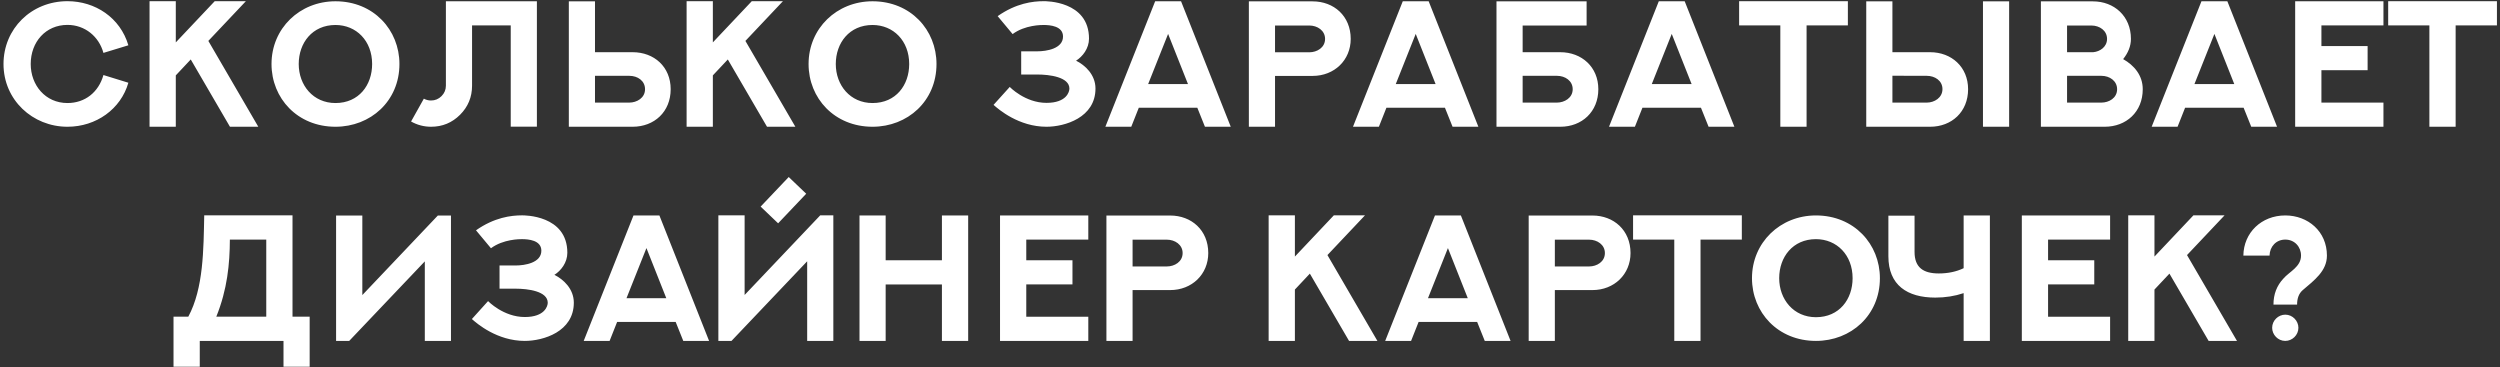 <?xml version="1.0" encoding="UTF-8"?> <svg xmlns="http://www.w3.org/2000/svg" width="572" height="84" viewBox="0 0 572 84" fill="none"><rect x="0" y="0" width="572" height="84" fill="#333333" stroke="none"/> <path d="M23.665 17.169L29.37 18.93C27.648 24.956 22.003 29 15.437 29C7.449 29 0.802 22.854 0.802 14.646C0.802 6.598 7.148 0.272 15.437 0.272C21.783 0.272 27.508 4.036 29.37 10.362L23.665 12.104C22.644 8.36 19.44 5.697 15.437 5.697C10.452 5.697 7.028 9.601 7.028 14.646C7.028 19.471 10.372 23.575 15.437 23.575C19.46 23.575 22.564 21.092 23.665 17.169ZM49.129 0.272H56.256L47.668 9.361L59.099 29H52.613L43.644 13.605L40.221 17.248V29H34.215V0.272H40.221V9.701L49.129 0.272ZM68.348 14.646C68.348 19.511 71.651 23.575 76.756 23.575C82.102 23.575 85.144 19.471 85.144 14.646C85.144 9.341 81.521 5.717 76.756 5.717C71.451 5.717 68.348 9.821 68.348 14.646ZM62.122 14.646C62.122 6.498 68.568 0.292 76.756 0.292C85.485 0.292 91.391 6.858 91.391 14.646C91.391 23.134 84.784 29 76.756 29C68.068 29 62.122 22.494 62.122 14.646ZM102.021 0.292H122.841V28.98H116.855V5.817H108.007V19.611C108.007 22.213 107.086 24.436 105.264 26.257C103.442 28.079 101.22 29 98.638 29C97.016 29 95.475 28.6 94.053 27.799L96.976 22.574C97.477 22.854 98.037 22.994 98.618 22.994C99.559 22.994 100.359 22.654 101.02 21.993C101.681 21.332 102.021 20.532 102.021 19.591V0.292ZM136.134 17.349V23.475H143.982C145.704 23.475 147.585 22.414 147.585 20.412C147.585 18.49 145.904 17.349 144.002 17.349H136.134ZM136.134 11.943H144.743C149.667 11.943 153.451 15.287 153.451 20.412C153.451 25.597 149.688 29 144.743 29H130.148V0.312H136.134V11.943ZM172.009 0.272H179.136L170.548 9.361L181.979 29H175.493L166.524 13.605L163.101 17.248V29H157.095V0.272H163.101V9.701L172.009 0.272ZM191.228 14.646C191.228 19.511 194.531 23.575 199.636 23.575C204.981 23.575 208.024 19.471 208.024 14.646C208.024 9.341 204.401 5.717 199.636 5.717C194.331 5.717 191.228 9.821 191.228 14.646ZM185.002 14.646C185.002 6.498 191.448 0.292 199.636 0.292C208.365 0.292 214.271 6.858 214.271 14.646C214.271 23.134 207.664 29 199.636 29C190.948 29 185.002 22.494 185.002 14.646ZM227.323 23.995L231.027 19.891C231.027 19.891 234.53 23.535 239.435 23.535C244.02 23.535 244.68 21.012 244.68 20.271C244.68 17.629 240.156 17.048 237.313 17.048H233.649V11.743H237.313C239.435 11.743 243.219 11.143 243.219 8.36C243.219 5.938 240.216 5.717 238.774 5.717C238.314 5.717 234.51 5.697 231.688 7.799L228.264 3.695C232.488 0.732 236.292 0.272 238.814 0.272C239.175 0.272 249.165 0.152 249.165 8.84C249.165 11.082 247.703 12.944 246.202 13.885C248.264 14.906 250.646 17.088 250.646 20.252C250.646 26.918 243.619 29 239.435 29C233.089 29 228.484 25.036 227.323 23.995ZM264.299 0.292H270.225L281.596 29H275.69L273.949 24.656H260.556L258.834 29H252.908L264.299 0.292ZM267.262 7.759L262.698 19.23H271.807L267.262 7.759ZM291.726 11.963H299.594C301.315 11.963 303.177 10.902 303.177 8.9C303.177 6.979 301.416 5.837 299.574 5.837H291.726V11.963ZM285.74 0.312H300.334C305.179 0.312 309.043 3.655 309.043 8.9C309.043 13.765 305.299 17.369 300.334 17.369H291.726V29H285.74V0.312ZM320.955 0.292H326.88L338.251 29H332.346L330.604 24.656H317.211L315.489 29H309.563L320.955 0.292ZM323.917 7.759L319.353 19.23H328.462L323.917 7.759ZM348.381 17.349V23.475H356.229C357.931 23.475 359.833 22.414 359.833 20.412C359.833 18.49 358.111 17.349 356.249 17.349H348.381ZM348.381 11.943H356.99C361.895 11.943 365.698 15.327 365.698 20.412C365.698 25.577 361.935 29 357.01 29H342.396V0.312H363.016V5.837H348.381V11.943ZM379.532 0.292H385.458L396.829 29H390.923L389.181 24.656H375.788L374.066 29H368.141L379.532 0.292ZM382.495 7.759L377.93 19.23H387.039L382.495 7.759ZM397.91 0.272H422.794V5.817H413.345V29H407.339V5.817H397.91V0.272ZM432.984 17.329V23.475H440.852C442.573 23.475 444.435 22.373 444.435 20.392C444.435 18.45 442.693 17.349 440.852 17.349L432.984 17.329ZM432.984 11.943H441.612C446.517 11.943 450.301 15.327 450.301 20.412C450.301 25.577 446.557 29 441.612 29H426.998V0.312H432.984V11.943ZM459.69 0.312V29H453.704V0.312H459.69ZM472.943 23.475H480.791C482.532 23.475 484.394 22.434 484.394 20.412C484.394 18.51 482.692 17.349 480.811 17.349H472.943V23.475ZM478.508 5.837H472.943V11.943H478.929C480.49 11.803 482.092 10.722 482.092 8.9C482.092 6.999 480.39 5.837 478.508 5.837ZM487.557 8.9C487.557 10.582 486.896 12.123 485.775 13.525C488.298 14.946 490.26 17.248 490.26 20.412C490.26 25.597 486.496 29 481.551 29H466.957V0.312H478.869C483.693 0.312 487.557 3.675 487.557 8.9ZM503.693 0.292H509.619L520.99 29H515.084L513.342 24.656H499.949L498.228 29H492.302L503.693 0.292ZM506.656 7.759L502.091 19.23H511.2L506.656 7.759ZM525.134 0.292H545.333V5.817H531.14V10.542H541.71V16.067H531.14V23.475H545.333V29H525.134V0.292ZM546.415 0.272H571.299V5.817H561.85V29H555.844V5.817H546.415V0.272ZM60.921 54.817H52.593C52.573 60.383 52.012 66.209 49.49 72.455H60.921V54.817ZM66.927 49.272V72.455H70.851V83.906H64.865V78H45.706V83.906H39.7V72.455H43.084C46.587 65.948 46.567 56.999 46.727 49.272H66.927ZM76.897 49.312H82.902V67.51L100.179 49.312H103.182V78H97.196V59.802L79.899 78H76.897V49.312ZM107.967 72.995L111.67 68.891C111.67 68.891 115.174 72.535 120.079 72.535C124.663 72.535 125.324 70.012 125.324 69.272C125.324 66.629 120.799 66.048 117.957 66.048H114.293V60.743H117.957C120.079 60.743 123.862 60.143 123.862 57.36C123.862 54.938 120.859 54.717 119.418 54.717C118.958 54.717 115.154 54.697 112.331 56.799L108.908 52.695C113.132 49.732 116.936 49.272 119.458 49.272C119.818 49.272 129.808 49.152 129.808 57.84C129.808 60.083 128.347 61.944 126.845 62.885C128.907 63.906 131.29 66.088 131.29 69.251C131.29 75.918 124.263 78 120.079 78C113.732 78 109.128 74.036 107.967 72.995ZM144.943 49.292H150.869L162.24 78H156.334L154.592 73.656H141.199L139.478 78H133.552L144.943 49.292ZM147.906 56.759L143.341 68.231H152.45L147.906 56.759ZM187.665 49.272H190.667V78H184.682V59.782L167.365 78H164.362V49.272H170.368V67.49L187.665 49.272ZM180.458 40.503L184.461 44.327L178.035 51.094L174.031 47.27L180.458 40.503ZM215.512 49.292H221.518V78H215.512V65.087H202.639V78H196.653V49.292H202.639V59.542H215.512V49.292ZM228.805 49.292H249.004V54.817H234.811V59.542H245.381V65.067H234.811V72.475H249.004V78H228.805V49.292ZM259.134 60.963H267.002C268.724 60.963 270.585 59.902 270.585 57.9C270.585 55.978 268.824 54.837 266.982 54.837H259.134V60.963ZM253.148 49.312H267.743C272.587 49.312 276.451 52.655 276.451 57.9C276.451 62.765 272.708 66.369 267.743 66.369H259.134V78H253.148V49.312ZM305.179 49.272H312.306L303.718 58.361L315.149 78H308.663L299.694 62.605L296.271 66.249V78H290.265V49.272H296.271V58.701L305.179 49.272ZM328.322 49.292H334.248L345.619 78H339.713L337.971 73.656H324.578L322.856 78H316.931L328.322 49.292ZM331.285 56.759L326.72 68.231H335.829L331.285 56.759ZM355.749 60.963H363.616C365.338 60.963 367.2 59.902 367.2 57.9C367.2 55.978 365.438 54.837 363.596 54.837H355.749V60.963ZM349.763 49.312H364.357C369.202 49.312 373.065 52.655 373.065 57.9C373.065 62.765 369.322 66.369 364.357 66.369H355.749V78H349.763V49.312ZM373.646 49.272H398.53V54.817H389.081V78H383.075V54.817H373.646V49.272ZM407.079 63.646C407.079 68.511 410.382 72.575 415.487 72.575C420.832 72.575 423.875 68.471 423.875 63.646C423.875 58.341 420.251 54.717 415.487 54.717C410.182 54.717 407.079 58.821 407.079 63.646ZM400.853 63.646C400.853 55.498 407.299 49.292 415.487 49.292C424.215 49.292 430.121 55.858 430.121 63.646C430.121 72.134 423.515 78 415.487 78C406.798 78 400.853 71.494 400.853 63.646ZM449.28 49.292H455.286V78H449.28V67.069C447.258 67.75 445.096 68.09 442.793 68.09C436.367 68.09 432.063 65.228 432.063 58.641V49.352H438.049V57.64C438.049 61.204 440.051 62.565 443.594 62.565C445.696 62.565 447.598 62.165 449.28 61.364V49.292ZM462.593 49.292H482.792V54.817H468.599V59.542H479.169V65.067H468.599V72.475H482.792V78H462.593V49.292ZM501.851 49.272H508.978L500.39 58.361L511.821 78H505.334L496.366 62.605L492.942 66.249V78H486.937V49.272H492.942V58.701L501.851 49.272ZM519.869 74.997C519.869 73.315 521.29 71.994 522.872 71.994C524.553 71.994 525.875 73.415 525.875 74.997C525.875 76.679 524.453 78 522.872 78C521.19 78 519.869 76.579 519.869 74.997ZM525.574 69.692H520.169C520.169 67.33 520.93 65.348 522.451 63.726C523.812 62.145 526.475 61.063 526.475 58.481C526.475 56.479 525.014 54.817 522.872 54.817C520.81 54.817 519.328 56.379 519.268 58.481H513.282C513.342 53.236 517.426 49.292 522.872 49.292C528.057 49.292 532.401 52.935 532.401 58.481C532.401 61.984 529.538 64.106 526.855 66.389C525.955 67.169 525.574 68.311 525.574 69.692Z" fill="white"></path> </svg> 